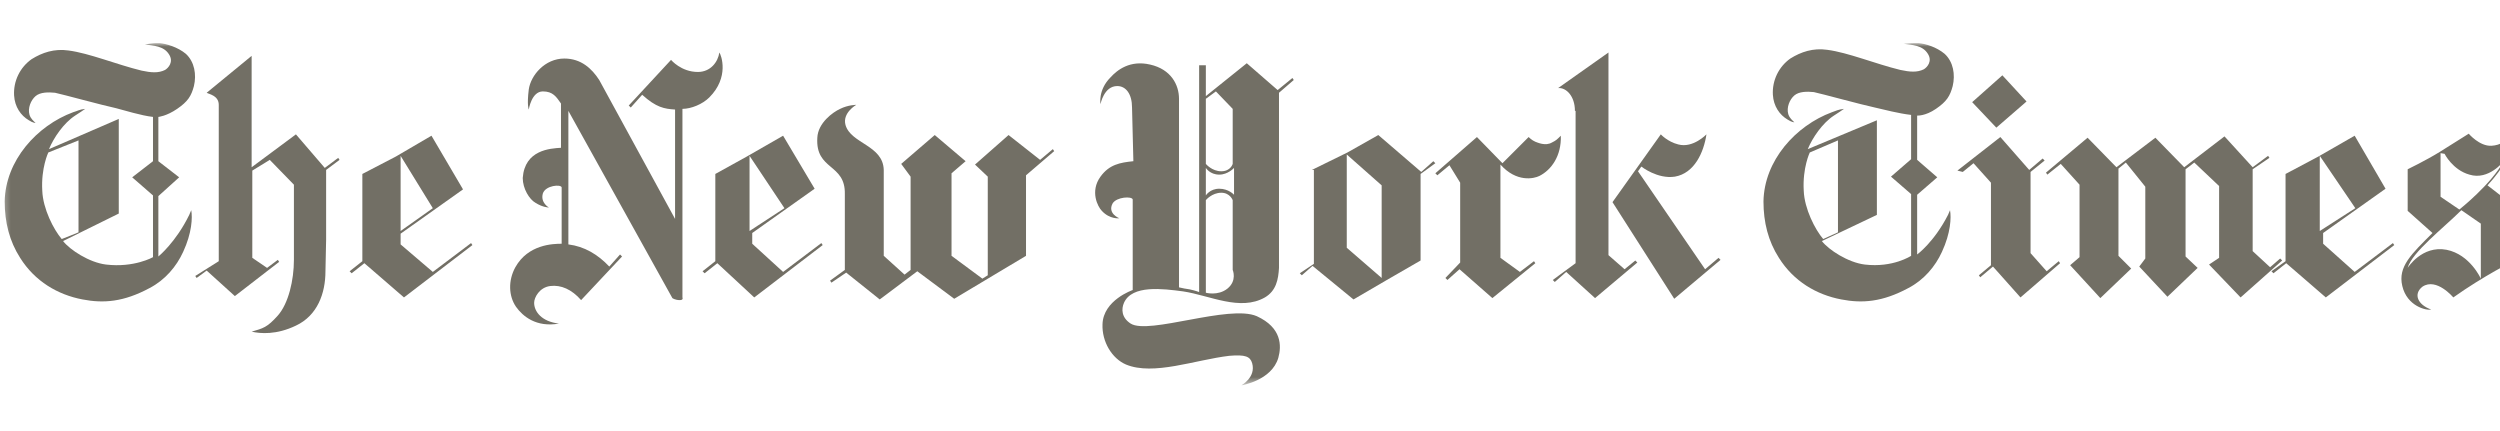 <svg xmlns="http://www.w3.org/2000/svg" width="348" height="60" viewBox="0 0 348 60" fill="none"><g clip-path="url(#clip0_292_253)"><mask id="mask0_292_253" style="mask-type:luminance" maskUnits="userSpaceOnUse" x="0" y="6" width="350" height="48"><path d="M349.346 6L350 53.451H0.654L0 6H349.346Z" fill="white"></path></mask><g mask="url(#mask0_292_253)"><path d="M10.929 32.341V19.544L6.725 21.226C6.725 21.226 5.698 23.374 5.885 26.55C5.978 29.072 7.473 31.967 8.593 33.275L10.929 32.341ZM22.231 6C23.165 6.093 24.753 6.56 25.874 7.495C27.088 8.615 27.369 10.39 26.995 11.978C26.621 13.379 26.154 14.127 24.66 15.154C23.165 16.181 22.044 16.275 22.044 16.275V22.44L24.94 24.682L22.044 27.297V35.704C22.044 35.704 24.473 33.742 26.341 29.913C26.341 29.913 26.434 29.726 26.621 29.259C26.808 30.286 26.715 32.434 25.5 35.05C24.566 37.105 22.978 38.973 20.83 40.094C17.187 42.056 14.385 42.242 11.489 41.682C8.033 41.028 4.857 39.16 2.802 35.891C1.308 33.555 0.654 30.94 0.654 28.044C0.747 22.346 5.137 17.489 10.181 15.621C10.835 15.434 11.022 15.247 11.863 15.154C11.489 15.434 11.022 15.714 10.462 16.088C8.874 17.116 7.473 19.171 6.819 20.759L16.533 16.555V29.726L8.78 33.555C9.714 34.77 12.423 36.544 14.758 36.825C18.682 37.292 21.297 35.797 21.297 35.797V27.204L18.401 24.682L21.297 22.44V16.275C19.616 16.088 17.28 15.341 16.16 15.061C14.385 14.687 8.593 13.099 7.659 12.912C6.725 12.819 5.604 12.819 4.951 13.379C4.297 13.94 3.83 15.061 4.11 15.995C4.297 16.555 4.67 16.835 4.951 17.116C4.951 17.116 4.577 17.116 4.016 16.742C2.896 16.088 2.055 14.874 1.962 13.286C1.907 12.308 2.101 11.333 2.526 10.451C2.951 9.569 3.592 8.809 4.39 8.242C5.885 7.308 7.566 6.747 9.528 7.027C12.423 7.401 16.253 8.989 19.709 9.83C21.017 10.11 22.044 10.203 22.978 9.736C23.445 9.456 24.193 8.615 23.539 7.588C22.791 6.374 21.39 6.374 20.176 6.187C21.297 6 21.484 6 22.231 6Z" fill="#726F65"></path></g><mask id="mask1_292_253" style="mask-type:luminance" maskUnits="userSpaceOnUse" x="0" y="6" width="350" height="48"><path d="M349.346 6L350 53.451H0.654L0 6H349.346Z" fill="white"></path></mask><g mask="url(#mask1_292_253)"><path d="M60.248 28.978L55.765 32.154V21.693L60.248 28.978ZM60.061 18.89L55.111 21.786L50.44 24.215V36.358L48.666 37.759L48.946 38.039L50.721 36.638L56.232 41.402L65.759 34.116L65.573 33.836L60.248 37.852L55.765 34.022V32.528L64.452 26.363L60.061 18.89Z" fill="#726F65"></path></g><mask id="mask2_292_253" style="mask-type:luminance" maskUnits="userSpaceOnUse" x="0" y="6" width="350" height="48"><path d="M349.346 6L350 53.451H0.654L0 6H349.346Z" fill="white"></path></mask><g mask="url(#mask2_292_253)"><path d="M35.028 46.166C36.242 46.446 38.484 46.633 41.193 45.325C44.182 43.924 45.303 40.841 45.303 37.759L45.396 33.369V23.654L47.264 22.253L47.078 21.973L45.209 23.374L41.193 18.703L35.028 23.28V7.775L28.77 12.912C29.05 13.099 30.451 13.286 30.451 14.594V36.358L27.182 38.413L27.369 38.693L28.77 37.665L32.693 41.215L38.858 36.451L38.671 36.171L37.176 37.292L35.121 35.891V23.748L37.55 22.253L40.913 25.709V36.171C40.913 38.973 40.166 42.242 38.671 43.924C37.176 45.605 36.616 45.698 35.028 46.166Z" fill="#726F65"></path></g><mask id="mask3_292_253" style="mask-type:luminance" maskUnits="userSpaceOnUse" x="0" y="6" width="350" height="48"><path d="M349.346 6L350 53.451H0.654L0 6H349.346Z" fill="white"></path></mask><g mask="url(#mask3_292_253)"><path d="M77.809 45.044C75.38 44.764 74.353 43.363 74.353 42.149C74.353 41.402 75.1 40.001 76.595 39.814C78.089 39.627 79.584 40.281 80.891 41.775L86.589 35.704L86.309 35.423L84.814 37.105C83.227 35.423 81.358 34.303 79.117 34.022V15.434L93.595 41.495C93.595 41.495 93.969 41.775 94.622 41.775C95.183 41.775 94.996 41.402 94.996 41.402V15.154C96.21 15.154 97.798 14.5 98.732 13.566C101.535 10.764 100.414 7.681 100.133 7.308C99.947 8.615 98.919 10.017 97.144 10.017C94.809 10.017 93.408 8.335 93.408 8.335L87.523 14.687L87.803 14.967L89.391 13.192C91.353 14.967 92.474 15.154 93.969 15.247V30.473L83.413 11.137C82.386 9.549 80.891 8.148 78.556 8.148C75.847 8.148 73.886 10.484 73.606 12.445C73.325 14.687 73.606 15.247 73.606 15.247C73.606 15.247 73.979 12.725 75.567 12.725C76.968 12.725 77.435 13.473 78.089 14.407V20.572C76.595 20.665 73.045 20.852 72.765 24.775C72.765 26.27 73.699 27.764 74.54 28.231C75.567 28.885 76.408 28.885 76.408 28.885C76.408 28.885 75.193 28.231 75.567 26.923C75.941 25.802 78.089 25.616 78.183 26.083V33.929C76.968 33.929 73.512 34.022 71.737 37.198C70.71 39.066 70.803 41.215 71.831 42.709C72.765 44.017 74.633 45.605 77.809 45.044Z" fill="#726F65"></path></g><mask id="mask4_292_253" style="mask-type:luminance" maskUnits="userSpaceOnUse" x="0" y="6" width="350" height="48"><path d="M349.346 6L350 53.451H0.654L0 6H349.346Z" fill="white"></path></mask><g mask="url(#mask4_292_253)"><path d="M109.194 28.978L104.337 32.154V21.693L109.194 28.978ZM109.007 18.89L103.963 21.786L99.573 24.215V36.358L97.798 37.759L98.079 38.039L99.853 36.638L104.991 41.402L114.518 34.116L114.332 33.836L109.007 37.852L104.711 33.929V32.434L113.397 26.27L109.007 18.89Z" fill="#726F65"></path></g><mask id="mask5_292_253" style="mask-type:luminance" maskUnits="userSpaceOnUse" x="0" y="6" width="350" height="48"><path d="M349.346 6L350 53.451H0.654L0 6H349.346Z" fill="white"></path></mask><g mask="url(#mask5_292_253)"><path d="M122.458 41.682L117.788 37.946L115.733 39.347L115.546 39.066L117.601 37.572V27.017C117.694 22.72 113.491 23.748 113.771 19.171C113.864 17.116 115.919 15.621 116.947 15.154C118.068 14.594 119.189 14.594 119.189 14.594C119.189 14.594 117.227 15.714 117.694 17.396C118.441 20.011 122.925 20.198 123.018 23.654V35.61L125.914 38.226L126.755 37.572V24.588L125.447 22.814L130.117 18.797L134.414 22.44L132.453 24.121V35.61L136.749 38.786L137.497 38.319V24.588L135.722 22.907L140.392 18.797L144.782 22.253L146.557 20.759L146.744 21.039L142.821 24.401V35.61L132.826 41.589L127.689 37.759L122.458 41.682Z" fill="#726F65"></path></g><mask id="mask6_292_253" style="mask-type:luminance" maskUnits="userSpaceOnUse" x="0" y="6" width="350" height="48"><path d="M349.346 6L350 53.451H0.654L0 6H349.346Z" fill="white"></path></mask><g mask="url(#mask6_292_253)"><path d="M327.862 28.978L322.912 32.154V21.693L327.862 28.978ZM327.769 18.89L322.725 21.786L318.148 24.215V36.358L316.186 37.759L316.467 38.039L318.241 36.638L323.752 41.402L333.28 34.116L333.093 33.836L327.769 37.852L323.379 33.929V32.434L332.066 26.27L327.769 18.89Z" fill="#726F65"></path></g><path d="M294.889 23.467L295.917 22.627L298.626 25.989V35.984L297.785 37.105L301.708 41.308L305.911 37.292L304.23 35.704V23.561L305.444 22.627L308.9 25.896V35.891L307.499 36.825L311.89 41.402L317.681 36.264L317.401 35.984L315.999 37.198L313.571 34.956V23.561L315.906 21.973L315.719 21.692L313.571 23.28L309.648 18.984L304.043 23.28L300.027 19.171L294.609 23.28L290.592 19.171L284.801 24.028L284.988 24.308L286.856 22.813L289.472 25.709V35.797L288.164 36.918L292.367 41.495L296.664 37.385L294.889 35.61V23.467ZM286.763 36.638L286.576 36.358L284.895 37.759L282.653 35.237V23.934L284.614 22.346L284.334 22.066L282.466 23.654L278.449 19.077L272.471 23.747L273.219 23.934L274.713 22.72L277.142 25.429V36.918L275.46 38.319L275.647 38.599L277.422 37.105L281.252 41.402L286.763 36.638ZM278.73 10.484L282.092 14.127L277.889 17.769L274.526 14.22L278.73 10.484Z" fill="#726F65"></path><mask id="mask7_292_253" style="mask-type:luminance" maskUnits="userSpaceOnUse" x="0" y="6" width="350" height="48"><path d="M349.346 6L350 53.451H0.654L0 6H349.346Z" fill="white"></path></mask><g mask="url(#mask7_292_253)"><path d="M255.845 32.341V19.544L251.921 21.226C251.921 21.226 250.894 23.374 251.081 26.55C251.174 29.072 252.669 31.967 253.79 33.275L255.845 32.341ZM267.054 6C268.081 6.093 269.576 6.56 270.696 7.495C271.911 8.615 272.191 10.39 271.817 11.978C271.444 13.379 270.977 14.127 269.482 15.154C267.988 16.181 266.867 16.088 266.867 16.088V22.253L269.669 24.682L266.867 27.11V35.423C266.867 35.423 269.202 33.742 271.164 29.913C271.164 29.913 271.257 29.726 271.444 29.259C271.631 30.286 271.537 32.434 270.323 35.05C269.389 37.105 267.801 38.973 265.652 40.094C262.01 42.056 259.207 42.242 256.312 41.682C252.856 41.028 249.68 39.16 247.625 35.891C246.13 33.555 245.476 30.94 245.476 28.044C245.57 22.346 249.96 17.489 255.004 15.621C255.564 15.434 255.845 15.247 256.685 15.154C256.312 15.434 255.845 15.714 255.284 16.088C253.696 17.116 252.295 19.171 251.641 20.759L261.262 16.742V29.913L253.603 33.555C254.537 34.77 257.246 36.544 259.581 36.825C263.504 37.292 266.026 35.61 266.026 35.61V27.017L263.224 24.588L266.026 22.16V15.995C264.345 15.808 262.196 15.247 260.982 14.967C259.207 14.594 253.416 13.006 252.482 12.819C251.548 12.725 250.427 12.725 249.773 13.286C249.119 13.846 248.652 14.967 248.932 15.901C249.119 16.462 249.493 16.742 249.773 17.022C249.773 17.022 249.399 17.022 248.839 16.648C247.718 15.995 246.877 14.78 246.784 13.192C246.729 12.215 246.924 11.24 247.348 10.357C247.773 9.475 248.414 8.715 249.213 8.148C250.707 7.214 252.389 6.654 254.35 6.934C257.246 7.308 261.075 8.896 264.532 9.736C265.839 10.017 266.867 10.11 267.801 9.643C268.268 9.363 269.015 8.522 268.361 7.495C267.614 6.28 266.213 6.28 264.999 6.093C266.026 6 266.306 6 267.054 6Z" fill="#726F65"></path></g><mask id="mask8_292_253" style="mask-type:luminance" maskUnits="userSpaceOnUse" x="0" y="6" width="350" height="48"><path d="M349.346 6L350 53.451H0.654L0 6H349.346Z" fill="white"></path></mask><g mask="url(#mask8_292_253)"><path d="M339.725 21.319V27.39L342.34 29.165C342.34 29.165 346.824 25.616 348.505 22.44C348.505 22.44 346.45 25.149 343.742 24.308C341.406 23.654 340.285 21.412 340.285 21.412M335.148 37.292C335.148 37.292 337.11 34.116 340.566 34.77C343.835 35.423 345.33 38.786 345.33 38.786V31.127L342.621 29.259C340.192 31.687 335.708 35.143 335.148 37.292ZM338.417 43.083C337.763 43.27 335.055 42.616 334.401 39.814C333.747 37.105 335.708 35.33 338.604 32.434L335.148 29.352V23.561C335.148 23.561 337.67 22.346 339.632 21.132L343.648 18.61C343.648 18.61 345.143 20.385 346.824 20.291C349.439 20.105 349.346 18.05 349.253 17.583C349.72 18.33 350.934 20.665 346.264 25.802L350 28.698V36.264C350 36.264 345.703 38.413 341.5 41.402C341.5 41.402 339.165 38.599 337.203 39.907C335.895 40.935 336.549 42.429 338.417 43.083Z" fill="#726F65"></path></g><mask id="mask9_292_253" style="mask-type:luminance" maskUnits="userSpaceOnUse" x="0" y="6" width="350" height="48"><path d="M349.346 6L350 53.451H0.654L0 6H349.346Z" fill="white"></path></mask><g mask="url(#mask9_292_253)"><path d="M187.47 34.489L192.327 38.693V25.802L187.47 21.506V34.489ZM197.838 23.934L199.52 22.44L199.8 22.72L197.745 24.215V36.264L192.888 39.066L188.404 41.682L182.706 37.011L181.212 38.319L180.931 38.039L182.893 36.731V23.654H182.613L187.563 21.226L191.86 18.797L197.838 23.934Z" fill="#726F65"></path></g><mask id="mask10_292_253" style="mask-type:luminance" maskUnits="userSpaceOnUse" x="0" y="6" width="350" height="48"><path d="M349.346 6L350 53.451H0.654L0 6H349.346Z" fill="white"></path></mask><g mask="url(#mask10_292_253)"><path d="M209.141 22.72L212.784 19.077C212.784 19.077 213.251 19.544 213.718 19.731C213.998 19.824 215.119 20.385 216.053 19.824C216.613 19.544 216.707 19.451 217.267 18.89C217.361 21.693 215.959 23.654 214.278 24.495C213.531 24.868 211.102 25.429 208.86 22.907V35.891L211.569 37.852L213.531 36.358L213.718 36.638L207.739 41.495L203.163 37.478L201.481 38.973L201.201 38.693L203.256 36.544V25.429L201.761 23L200.08 24.401L199.8 24.121L205.591 19.077L209.141 22.72Z" fill="#726F65"></path></g><mask id="mask11_292_253" style="mask-type:luminance" maskUnits="userSpaceOnUse" x="0" y="6" width="350" height="48"><path d="M349.346 6L350 53.451H0.654L0 6H349.346Z" fill="white"></path></mask><g mask="url(#mask11_292_253)"><path d="M224.459 28.138L231.185 18.703C231.185 18.703 232.119 19.731 233.613 20.105C235.668 20.665 237.537 18.703 237.537 18.703C237.163 21.226 235.855 24.121 233.146 24.588C230.718 24.962 228.476 23.187 228.476 23.187L228.009 23.841L237.35 37.478L239.218 35.891L239.498 36.171L233.053 41.589L224.459 28.138Z" fill="#726F65"></path></g><mask id="mask12_292_253" style="mask-type:luminance" maskUnits="userSpaceOnUse" x="0" y="6" width="350" height="48"><path d="M349.346 6L350 53.451H0.654L0 6H349.346Z" fill="white"></path></mask><g mask="url(#mask12_292_253)"><path d="M219.229 15.434C219.229 13.379 218.014 12.165 216.894 12.258L223.899 7.308V35.517L226.141 37.478L227.635 36.264L227.916 36.544L222.031 41.495L218.014 37.852L216.426 39.253L216.146 38.973L219.322 36.638V15.434H219.229Z" fill="#726F65"></path></g><mask id="mask13_292_253" style="mask-type:luminance" maskUnits="userSpaceOnUse" x="0" y="6" width="350" height="48"><path d="M349.346 6L350 53.451H0.654L0 6H349.346Z" fill="white"></path></mask><g mask="url(#mask13_292_253)"><path d="M171.777 23.374C171.777 23.374 170.937 24.308 169.722 24.308C168.415 24.308 167.854 23.374 167.854 23.374V27.204C167.854 27.204 168.415 26.27 169.722 26.27C171.03 26.27 171.777 27.11 171.777 27.11V23.374ZM171.591 15.154L169.255 12.725L167.854 13.753V22.814C167.854 22.814 168.695 23.841 170.003 23.841C171.31 23.841 171.591 22.814 171.591 22.814V15.154ZM167.854 40.748C167.854 40.748 169.536 41.215 170.843 40.187C172.245 39.066 171.591 37.572 171.591 37.572V27.858C171.591 27.858 171.217 26.83 170.003 26.83C168.695 26.83 167.854 27.858 167.854 27.858V40.748ZM157.579 14.967C157.579 13.099 156.739 11.978 155.524 11.978C153.656 11.978 153.189 14.5 153.189 14.5C153.189 14.5 152.816 12.539 154.59 10.764C155.524 9.736 157.299 8.335 160.101 8.989C162.997 9.643 164.118 11.791 164.118 13.753V40.001C164.611 40.12 165.11 40.214 165.613 40.281C166.453 40.468 166.92 40.654 166.92 40.654V9.082H167.854V13.379L173.552 8.802L177.849 12.539L179.904 10.857L180.091 11.137L178.036 12.912V37.292C177.942 38.88 177.662 40.468 176.074 41.402C172.618 43.363 168.415 41.121 164.678 40.561C161.876 40.187 157.579 39.627 156.459 42.149C156.085 42.99 156.085 44.204 157.393 45.045C159.915 46.633 171.124 42.336 174.953 44.017C178.409 45.605 178.409 48.127 177.942 49.808C177.008 52.984 172.805 53.638 172.805 53.638C172.805 53.638 174.86 52.517 174.299 50.556C174.019 49.622 173.365 49.341 171.124 49.528C166.36 50.089 160.569 52.33 156.739 50.742C154.777 49.902 153.376 47.567 153.469 45.138C153.563 41.775 157.673 40.374 157.673 40.374V27.764C157.579 27.297 155.431 27.39 154.871 28.325C154.123 29.726 155.805 30.38 155.805 30.38C155.805 30.38 154.497 30.566 153.376 29.352C152.816 28.792 151.695 26.643 153.189 24.588C154.404 22.907 155.898 22.627 157.766 22.44L157.579 14.967Z" fill="#726F65"></path></g></g><defs><clipPath id="clip0_292_253"><rect width="348" height="60" fill="white"></rect></clipPath></defs></svg>